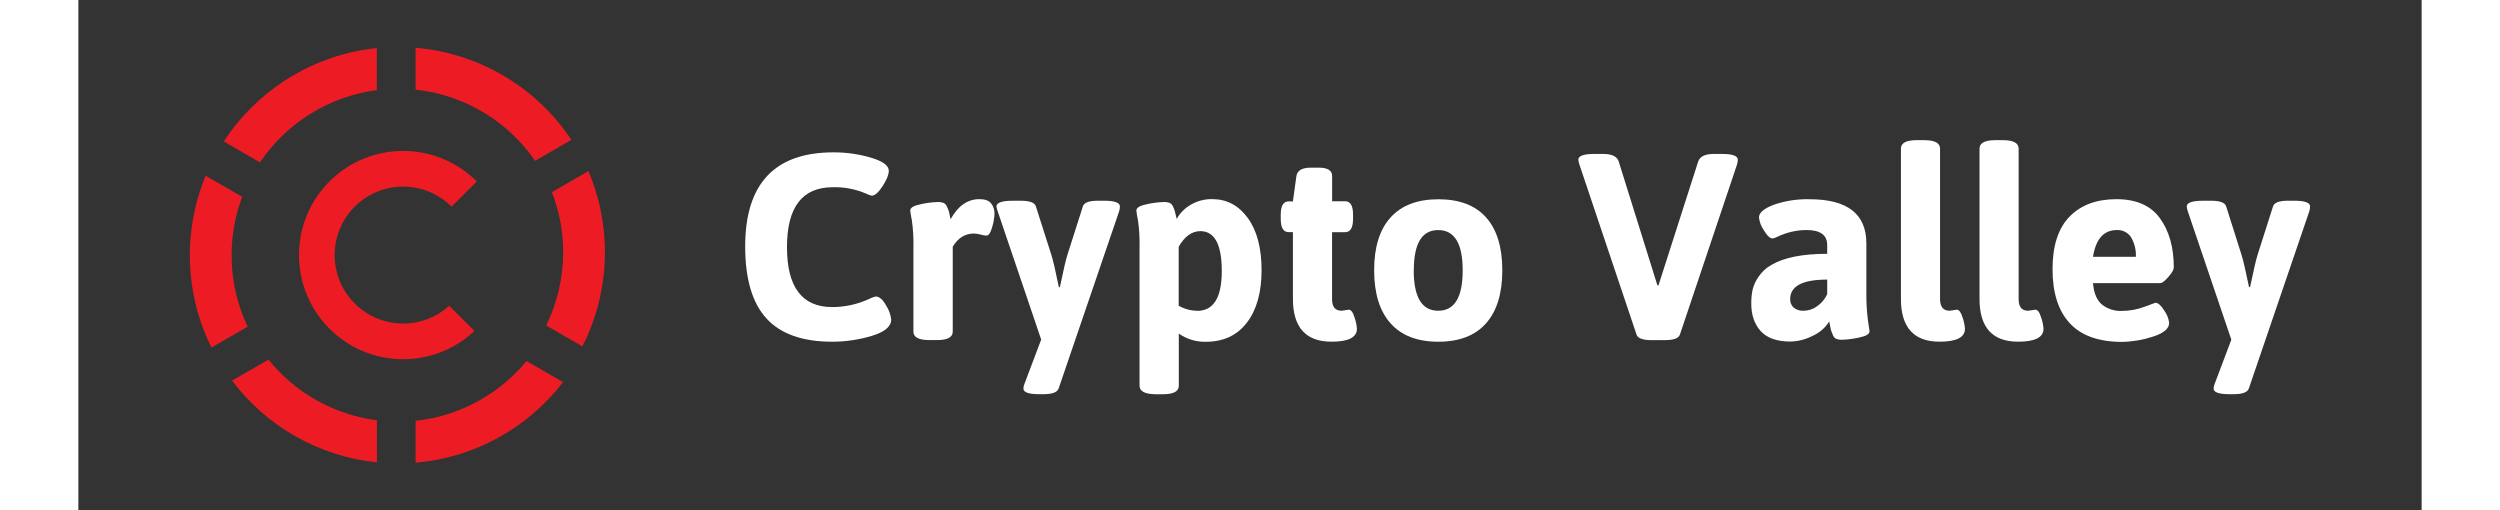 <?xml version="1.0" encoding="UTF-8"?>
<!DOCTYPE svg PUBLIC "-//W3C//DTD SVG 1.1//EN" "http://www.w3.org/Graphics/SVG/1.1/DTD/svg11.dtd">
<svg version="1.1" xmlns="http://www.w3.org/2000/svg"  x="0" y="0" width="240" height="49" viewBox="0, 0, 808, 176">
    <rect x="0" y="0" width="808" height="176" fill="#333333" stroke="none"/>
    <g id="Layer_1">
        <path d="M52.84,88 C52.837,81.128 54.073,74.313 56.49,67.88 L43.89,60.6 C35.969,79.712 36.698,101.316 45.89,119.85 L58.38,112.64 C54.716,104.944 52.823,96.524 52.84,88 z" fill="#ED1C24"/>
        <path d="M229.93,85 Q229.93,52.53 260.39,52.53 C264.742,52.516 269.073,53.129 273.25,54.35 Q279.45,56.18 279.45,58.91 Q279.45,60.91 277.31,64.2 Q275.17,67.49 273.52,67.48 C272.858,67.308 272.218,67.063 271.61,66.75 C267.983,65.198 264.063,64.451 260.12,64.56 Q244.34,64.56 244.34,85.22 Q244.34,105.88 259.94,105.88 C264.285,105.886 268.58,104.951 272.53,103.14 C273.281,102.744 274.077,102.438 274.9,102.23 Q276.82,102.23 278.55,105.38 C279.483,106.824 280.075,108.463 280.28,110.17 Q280.28,113.82 273.53,115.83 C269.121,117.151 264.543,117.825 259.94,117.83 Q244.62,117.83 237.28,109.83 Q229.94,101.83 229.93,85 z" fill="#FFFFFF"/>
        <path d="M287.94,114.36 L287.94,85.45 C288.028,82.247 287.844,79.042 287.39,75.87 C287.14,74.789 286.957,73.693 286.84,72.59 Q286.84,71.13 290.54,70.4 C292.355,69.994 294.202,69.75 296.06,69.67 C296.884,69.598 297.713,69.722 298.48,70.03 C298.92,70.301 299.268,70.698 299.48,71.17 C299.72,71.69 299.91,72.11 300.03,72.45 C300.206,73.003 300.343,73.568 300.44,74.14 C300.59,74.93 300.7,75.42 300.76,75.6 Q304.59,68.67 310.7,68.67 Q313.62,68.67 314.76,70.17 C315.511,71.151 315.913,72.355 315.9,73.59 C315.843,75.216 315.568,76.827 315.08,78.38 Q314.26,81.25 313.08,81.25 C312.429,81.201 311.785,81.081 311.16,80.89 C310.389,80.667 309.592,80.542 308.79,80.52 Q304.23,80.52 301.5,85.08 L301.5,114.35 Q301.5,117.27 296.03,117.27 L293.48,117.27 Q287.94,117.27 287.94,114.36 z" fill="#FFFFFF"/>
        <path d="M316.57,71.22 Q316.57,69.22 322.13,69.22 L325.05,69.22 Q329.52,69.22 330.16,71.14 L335.54,88 Q336.36,90.55 338.09,99 L338.45,99 Q340.28,90.24 341,88 L346.38,71.13 Q347.02,69.22 351.49,69.21 L353.68,69.21 Q359.15,69.21 359.15,71.21 C359.13,71.766 359.039,72.317 358.88,72.85 L338,134 Q337.27,135.91 332.89,135.92 L331.34,135.92 Q325.87,135.92 325.87,134 C325.873,133.434 325.995,132.875 326.23,132.36 L332,117.09 L317,72.86 C316.801,72.33 316.656,71.78 316.57,71.22 z" fill="#FFFFFF"/>
        <path d="M365.91,133 L365.91,85.45 C365.999,82.247 365.815,79.042 365.36,75.87 C365.11,74.789 364.926,73.694 364.81,72.59 Q364.81,71.13 368.5,70.4 C370.315,69.994 372.162,69.75 374.02,69.67 C374.844,69.598 375.673,69.722 376.44,70.03 C376.879,70.302 377.227,70.699 377.44,71.17 C377.647,71.6 377.831,72.04 377.99,72.49 C378.155,73.029 378.292,73.576 378.4,74.13 Q378.63,75.22 378.72,75.5 C379.865,73.443 381.553,71.741 383.6,70.58 C385.826,69.283 388.364,68.619 390.94,68.66 Q398.51,68.66 403.25,75.18 Q407.99,81.7 407.99,93.18 Q407.99,104.63 402.93,111.24 Q397.87,117.85 388.75,117.85 C385.426,117.93 382.165,116.938 379.45,115.02 L379.45,133.02 Q379.45,135.94 373.98,135.94 L371.43,135.94 Q365.91,135.88 365.91,133 z M385.79,107.19 Q394.27,107.19 394.27,93.46 Q394.27,79.73 386.89,79.7 Q382.51,79.7 379.41,85.08 L379.41,105.42 C381.351,106.54 383.549,107.136 385.79,107.15 z" fill="#FFFFFF"/>
        <path d="M435.59,107.15 L438.05,106.78 Q439.23,106.78 440.05,109.47 C440.49,110.723 440.765,112.027 440.87,113.35 Q440.87,117.82 432.12,117.82 Q418.8,117.82 418.8,103.05 L418.8,80.05 L417.34,80.05 Q414.6,80.05 414.6,75.49 L414.6,74 Q414.6,69.44 417.34,69.44 L418.8,69.44 L420,60.73 Q420.46,57.81 424.93,57.81 L427.76,57.81 Q432.32,57.81 432.32,60.73 L432.32,69.39 L436.79,69.39 Q439.53,69.39 439.53,73.95 L439.53,75.5 Q439.53,80.06 436.79,80.06 L432.3,80.06 L432.3,103.23 Q432.3,107.15 435.59,107.15 z" fill="#FFFFFF"/>
        <path d="M452.46,111.48 Q446.81,105.14 446.81,93.19 Q446.81,81.24 452.46,75 Q458.11,68.71 468.97,68.71 Q479.83,68.71 485.43,75 Q491,81.25 491,93.2 Q491,105.15 485.39,111.49 Q479.78,117.83 468.93,117.83 Q458.08,117.83 452.46,111.48 z M460.46,93.24 Q460.46,107.15 468.9,107.15 Q477.34,107.15 477.34,93.24 Q477.34,79.33 468.9,79.33 Q460.46,79.33 460.49,93.24 z" fill="#FFFFFF"/>
        <path d="M517.21,55.08 Q517.21,53.08 522.77,53.08 L525.77,53.08 Q530.33,53.08 531.15,55.72 L544.48,98.4 L544.85,98.4 L558.53,55.72 Q559.44,53.08 563.91,53.08 L566.74,53.08 Q572.21,53.08 572.21,55.08 C572.199,55.637 572.108,56.189 571.94,56.72 L552.24,115.36 Q551.6,117.27 547.13,117.28 L542.39,117.28 Q537.92,117.28 537.28,115.36 L517.58,56.72 C517.401,56.188 517.276,55.638 517.21,55.08 z" fill="#FFFFFF"/>
        <path d="M576.85,104.51 C576.837,102.948 576.991,101.389 577.31,99.86 C577.719,98.237 578.431,96.707 579.41,95.35 C580.539,93.694 582.039,92.324 583.79,91.35 Q590.26,87.52 603.03,87.52 L603.03,84.52 Q603.03,79.32 595.92,79.32 C592.545,79.325 589.213,80.073 586.16,81.51 C585.549,81.824 584.905,82.069 584.24,82.24 Q582.87,82.24 581.19,79.41 C580.271,78.102 579.69,76.587 579.5,75 Q579.5,72.54 584.56,70.62 C588.531,69.243 592.718,68.593 596.92,68.7 Q616.53,68.7 616.53,83.93 L616.53,101 C616.494,104.169 616.678,107.336 617.08,110.48 L617.63,114.22 Q617.63,115.68 613.94,116.41 C612.125,116.817 610.278,117.061 608.42,117.14 C607.596,117.212 606.767,117.089 606,116.78 C605.543,116.488 605.193,116.057 605,115.55 C604.76,114.97 604.57,114.55 604.45,114.18 C604.269,113.598 604.132,113.003 604.04,112.4 C603.89,111.55 603.78,111.03 603.72,110.85 C602.373,113.02 600.404,114.734 598.07,115.77 C595.678,117.032 593.024,117.717 590.32,117.77 Q583.32,117.77 580.06,114.12 Q576.8,110.47 576.85,104.51 z M590.26,103.14 C590.212,104.24 590.647,105.306 591.45,106.06 C592.456,106.861 593.728,107.25 595.01,107.15 C596.695,107.113 598.325,106.539 599.66,105.51 C601.132,104.472 602.296,103.055 603.03,101.41 L603.03,96.41 Q590.26,96.39 590.26,103.14 z" fill="#FFFFFF"/>
        <path d="M645.25,107.15 L647.71,106.78 Q648.89,106.78 649.71,109.47 C650.149,110.723 650.425,112.027 650.53,113.35 Q650.53,117.82 641.77,117.82 Q628.45,117.82 628.45,103.05 L628.45,51.25 Q628.45,48.33 633.92,48.33 L636.47,48.33 Q641.94,48.33 641.94,51.25 L641.94,103.25 Q642,107.15 645.25,107.15 z" fill="#FFFFFF"/>
        <path d="M672.34,107.15 L674.8,106.78 Q675.98,106.78 676.8,109.47 C677.24,110.723 677.515,112.027 677.62,113.35 Q677.62,117.82 668.86,117.82 Q655.54,117.82 655.55,103.05 L655.55,51.25 Q655.55,48.33 661.02,48.33 L663.57,48.33 Q669.04,48.33 669.04,51.25 L669.04,103.25 Q669.06,107.15 672.34,107.15 z" fill="#FFFFFF"/>
        <path d="M686.61,111.39 Q680.73,104.96 680.73,92.83 Q680.73,80.7 686.61,74.68 Q692.49,68.68 702.75,68.68 Q713.01,68.68 717.75,75.25 Q722.54,81.82 722.54,92.25 Q722.54,93.34 720.67,95.49 Q718.8,97.64 717.89,97.63 L694.68,97.63 Q695.13,102.83 697.78,105.02 C699.697,106.532 702.091,107.309 704.53,107.21 C707.207,107.221 709.864,106.743 712.37,105.8 Q716.11,104.39 716.2,104.39 Q717.57,104.39 719.25,107.08 C720.168,108.325 720.75,109.785 720.94,111.32 Q720.94,114.32 715.24,116.11 C711.78,117.24 708.169,117.84 704.53,117.89 Q692.49,117.82 686.61,111.39 z M709.46,88.54 C709.575,86.195 709.005,83.867 707.82,81.84 C706.748,80.178 704.865,79.219 702.89,79.33 Q696.14,79.33 694.68,88.54 z" fill="#FFFFFF"/>
        <path d="M727,71.22 Q727,69.22 732.56,69.22 L735.48,69.22 Q739.95,69.22 740.59,71.14 L745.93,88 Q746.75,90.55 748.48,99 L748.84,99 Q750.67,90.24 751.39,88 L756.77,71.13 Q757.41,69.22 761.88,69.21 L764.07,69.21 Q769.54,69.21 769.54,71.21 C769.52,71.766 769.429,72.317 769.27,72.85 L748.4,134 Q747.67,135.91 743.29,135.92 L741.74,135.92 Q736.27,135.92 736.27,134 C736.273,133.434 736.395,132.875 736.63,132.36 L742.38,117.13 L727.38,72.9 C727.195,72.355 727.067,71.792 727,71.22 z" fill="#FFFFFF"/>
        <path d="M102.91,31.08 L102.91,16.57 C81.374,18.809 61.995,30.639 50.16,48.77 L62.63,56 C71.85,42.289 86.525,33.21 102.91,31.08 z" fill="#ED1C24"/>
        <path d="M116.29,145.09 L116.29,159.54 C136.388,157.836 154.841,147.753 167.13,131.76 L154.54,124.49 C144.983,136.105 131.247,143.503 116.29,145.09 z" fill="#ED1C24"/>
        <path d="M167.17,87 C167.177,95.748 165.172,104.381 161.31,112.23 L173.79,119.44 C183.373,100.586 184.138,78.461 175.88,58.99 L163.28,66.26 C165.854,72.872 167.173,79.905 167.17,87 z" fill="#ED1C24"/>
        <path d="M157.49,55.44 L170,48.22 C157.867,30.009 138.095,18.321 116.29,16.47 L116.29,30.91 C132.943,32.689 147.989,41.648 157.49,55.44 z" fill="#ED1C24"/>
        <path d="M65.56,124 L53,131.24 C65.008,147.168 83.099,157.384 102.94,159.44 L102.94,144.92 C88.247,143.033 74.852,135.537 65.56,124 z" fill="#ED1C24"/>
        <path d="M112,111.57 C101.306,111.576 91.941,104.396 89.172,94.067 C86.403,83.737 90.919,72.836 100.182,67.491 C109.445,62.147 121.143,63.693 128.7,71.26 L137.39,62.57 C123.473,48.642 100.936,48.518 86.866,62.292 C72.797,76.066 72.443,98.601 86.073,112.81 C99.702,127.02 122.232,127.604 136.58,114.12 L127.89,105.43 C123.546,109.389 117.878,111.58 112,111.57 z" fill="#ED1C24"/>
    </g>
</svg>
